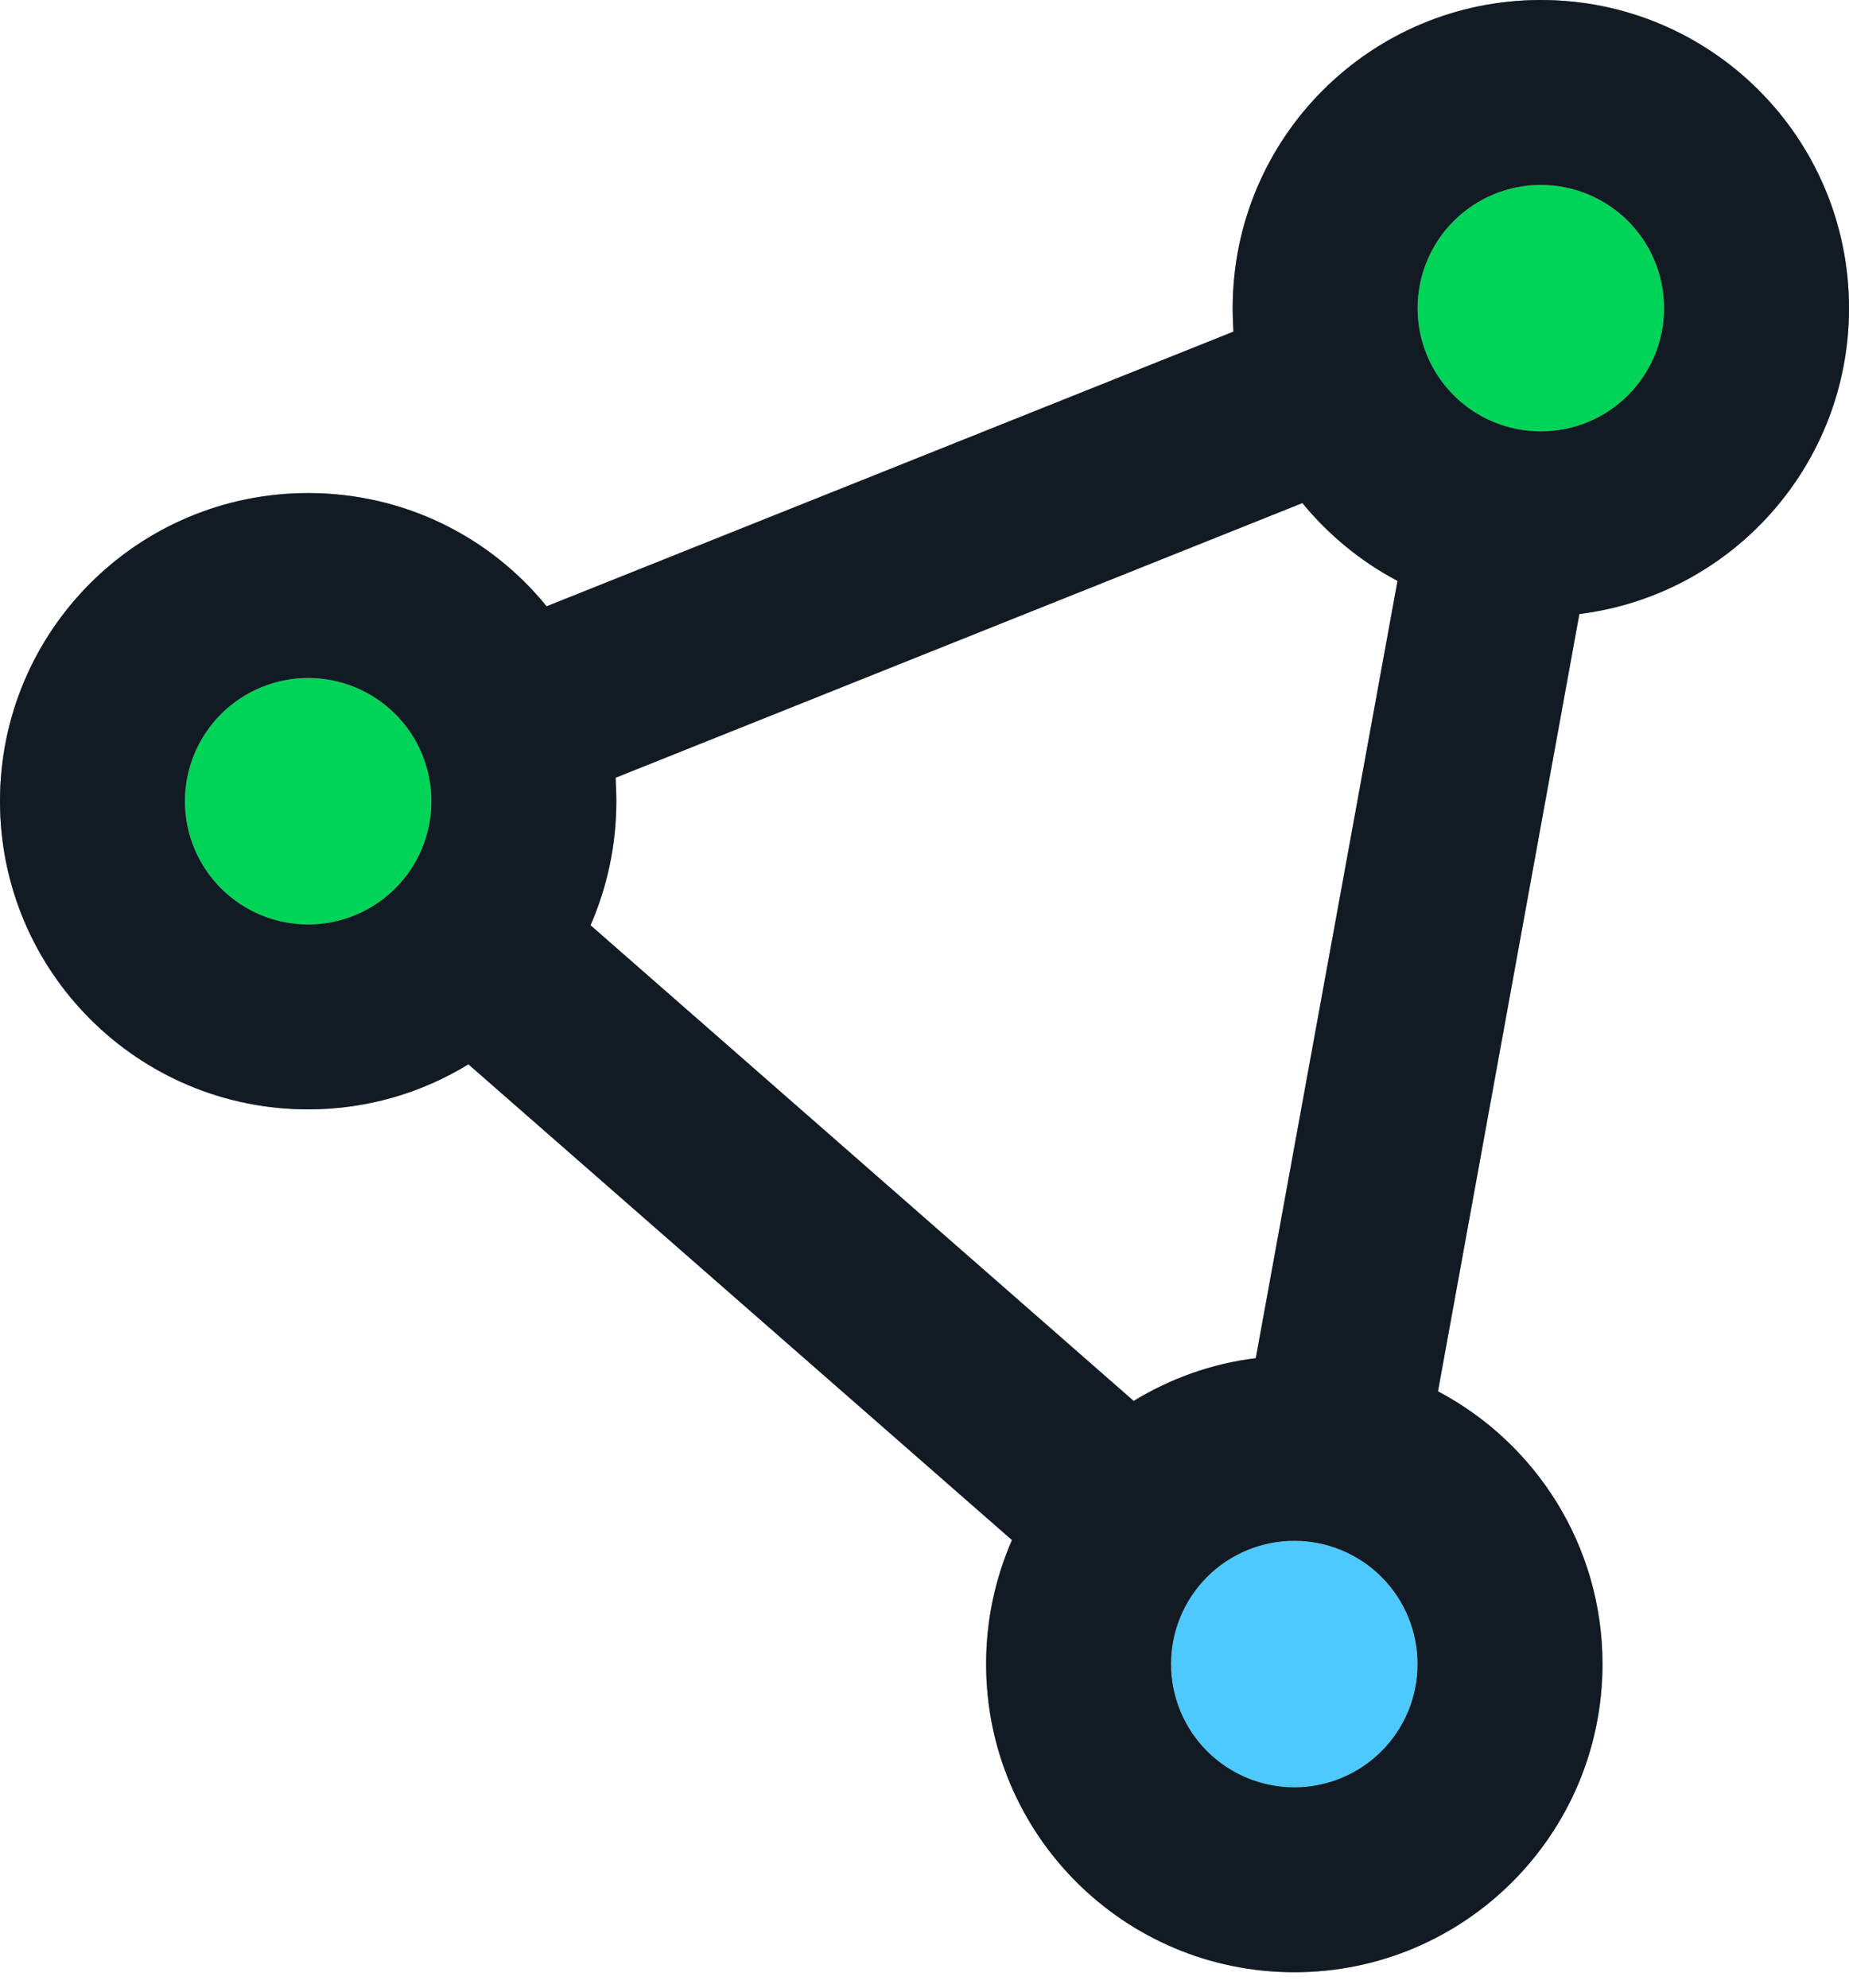 <svg width="40" height="43" viewBox="0 0 40 43" fill="none" xmlns="http://www.w3.org/2000/svg">
<path d="M4 17.333C4 18.041 4.281 18.719 4.781 19.219C5.281 19.719 5.959 20 6.667 20C7.374 20 8.052 19.719 8.552 19.219C9.052 18.719 9.333 18.041 9.333 17.333C9.333 16.626 9.052 15.948 8.552 15.448C8.052 14.948 7.374 14.667 6.667 14.667C5.959 14.667 5.281 14.948 4.781 15.448C4.281 15.948 4 16.626 4 17.333Z" fill="#00D458"/>
<path d="M31.448 8.552C30.948 8.052 30.667 7.374 30.667 6.667C30.667 5.959 30.948 5.281 31.448 4.781C31.948 4.281 32.626 4 33.333 4C34.041 4 34.719 4.281 35.219 4.781C35.719 5.281 36 5.959 36 6.667C36 7.374 35.719 8.052 35.219 8.552C34.719 9.052 34.041 9.333 33.333 9.333C32.626 9.333 31.948 9.052 31.448 8.552Z" fill="#00D458"/>
<path d="M26.114 37.886C25.614 37.386 25.334 36.707 25.334 36C25.334 35.293 25.614 34.614 26.114 34.114C26.615 33.614 27.293 33.333 28 33.333C28.707 33.333 29.386 33.614 29.886 34.114C30.386 34.614 30.667 35.293 30.667 36C30.667 36.707 30.386 37.386 29.886 37.886C29.386 38.386 28.707 38.667 28 38.667C27.293 38.667 26.615 38.386 26.114 37.886Z" fill="#4DC9FF"/>
<path d="M30.667 6.667C30.667 5.959 30.948 5.281 31.448 4.781C31.948 4.281 32.626 4 33.333 4C34.041 4 34.719 4.281 35.219 4.781C35.719 5.281 36 5.959 36 6.667C36 7.374 35.719 8.052 35.219 8.552C34.719 9.052 34.041 9.333 33.333 9.333C32.626 9.333 31.948 9.052 31.448 8.552C30.948 8.052 30.667 7.374 30.667 6.667ZM28.175 10.883C28.742 11.575 29.442 12.15 30.233 12.567L27.167 29.383C26.208 29.5 25.317 29.825 24.525 30.308L12.775 20.017C13.133 19.192 13.333 18.292 13.333 17.333C13.333 17.167 13.325 16.992 13.317 16.825L28.175 10.883ZM34.167 13.283C37.458 12.875 40 10.067 40 6.667C40 2.983 37.017 0 33.333 0C29.65 0 26.667 2.983 26.667 6.667C26.667 6.833 26.675 7.008 26.683 7.175L11.825 13.117C10.608 11.617 8.75 10.667 6.667 10.667C2.983 10.667 0 13.65 0 17.333C0 21.017 2.983 24 6.667 24C7.942 24 9.125 23.642 10.133 23.025L21.892 33.317C21.533 34.142 21.333 35.042 21.333 36C21.333 39.683 24.317 42.667 28 42.667C31.683 42.667 34.667 39.683 34.667 36C34.667 33.442 33.225 31.217 31.108 30.1L34.167 13.283ZM25.333 36C25.333 35.293 25.614 34.614 26.114 34.114C26.614 33.614 27.293 33.333 28 33.333C28.707 33.333 29.386 33.614 29.886 34.114C30.386 34.614 30.667 35.293 30.667 36C30.667 36.707 30.386 37.386 29.886 37.886C29.386 38.386 28.707 38.667 28 38.667C27.293 38.667 26.614 38.386 26.114 37.886C25.614 37.386 25.333 36.707 25.333 36ZM6.667 14.667C7.374 14.667 8.052 14.948 8.552 15.448C9.052 15.948 9.333 16.626 9.333 17.333C9.333 18.041 9.052 18.719 8.552 19.219C8.052 19.719 7.374 20 6.667 20C5.959 20 5.281 19.719 4.781 19.219C4.281 18.719 4 18.041 4 17.333C4 16.626 4.281 15.948 4.781 15.448C5.281 14.948 5.959 14.667 6.667 14.667Z" fill="#233645"/>
<path d="M30.667 6.667C30.667 5.959 30.948 5.281 31.448 4.781C31.948 4.281 32.626 4 33.333 4C34.041 4 34.719 4.281 35.219 4.781C35.719 5.281 36 5.959 36 6.667C36 7.374 35.719 8.052 35.219 8.552C34.719 9.052 34.041 9.333 33.333 9.333C32.626 9.333 31.948 9.052 31.448 8.552C30.948 8.052 30.667 7.374 30.667 6.667ZM28.175 10.883C28.742 11.575 29.442 12.15 30.233 12.567L27.167 29.383C26.208 29.5 25.317 29.825 24.525 30.308L12.775 20.017C13.133 19.192 13.333 18.292 13.333 17.333C13.333 17.167 13.325 16.992 13.317 16.825L28.175 10.883ZM34.167 13.283C37.458 12.875 40 10.067 40 6.667C40 2.983 37.017 0 33.333 0C29.65 0 26.667 2.983 26.667 6.667C26.667 6.833 26.675 7.008 26.683 7.175L11.825 13.117C10.608 11.617 8.75 10.667 6.667 10.667C2.983 10.667 0 13.65 0 17.333C0 21.017 2.983 24 6.667 24C7.942 24 9.125 23.642 10.133 23.025L21.892 33.317C21.533 34.142 21.333 35.042 21.333 36C21.333 39.683 24.317 42.667 28 42.667C31.683 42.667 34.667 39.683 34.667 36C34.667 33.442 33.225 31.217 31.108 30.1L34.167 13.283ZM25.333 36C25.333 35.293 25.614 34.614 26.114 34.114C26.614 33.614 27.293 33.333 28 33.333C28.707 33.333 29.386 33.614 29.886 34.114C30.386 34.614 30.667 35.293 30.667 36C30.667 36.707 30.386 37.386 29.886 37.886C29.386 38.386 28.707 38.667 28 38.667C27.293 38.667 26.614 38.386 26.114 37.886C25.614 37.386 25.333 36.707 25.333 36ZM6.667 14.667C7.374 14.667 8.052 14.948 8.552 15.448C9.052 15.948 9.333 16.626 9.333 17.333C9.333 18.041 9.052 18.719 8.552 19.219C8.052 19.719 7.374 20 6.667 20C5.959 20 5.281 19.719 4.781 19.219C4.281 18.719 4 18.041 4 17.333C4 16.626 4.281 15.948 4.781 15.448C5.281 14.948 5.959 14.667 6.667 14.667Z" fill="black" fill-opacity="0.2"/>
<path d="M30.667 6.667C30.667 5.959 30.948 5.281 31.448 4.781C31.948 4.281 32.626 4 33.333 4C34.041 4 34.719 4.281 35.219 4.781C35.719 5.281 36 5.959 36 6.667C36 7.374 35.719 8.052 35.219 8.552C34.719 9.052 34.041 9.333 33.333 9.333C32.626 9.333 31.948 9.052 31.448 8.552C30.948 8.052 30.667 7.374 30.667 6.667ZM28.175 10.883C28.742 11.575 29.442 12.15 30.233 12.567L27.167 29.383C26.208 29.5 25.317 29.825 24.525 30.308L12.775 20.017C13.133 19.192 13.333 18.292 13.333 17.333C13.333 17.167 13.325 16.992 13.317 16.825L28.175 10.883ZM34.167 13.283C37.458 12.875 40 10.067 40 6.667C40 2.983 37.017 0 33.333 0C29.65 0 26.667 2.983 26.667 6.667C26.667 6.833 26.675 7.008 26.683 7.175L11.825 13.117C10.608 11.617 8.75 10.667 6.667 10.667C2.983 10.667 0 13.65 0 17.333C0 21.017 2.983 24 6.667 24C7.942 24 9.125 23.642 10.133 23.025L21.892 33.317C21.533 34.142 21.333 35.042 21.333 36C21.333 39.683 24.317 42.667 28 42.667C31.683 42.667 34.667 39.683 34.667 36C34.667 33.442 33.225 31.217 31.108 30.1L34.167 13.283ZM25.333 36C25.333 35.293 25.614 34.614 26.114 34.114C26.614 33.614 27.293 33.333 28 33.333C28.707 33.333 29.386 33.614 29.886 34.114C30.386 34.614 30.667 35.293 30.667 36C30.667 36.707 30.386 37.386 29.886 37.886C29.386 38.386 28.707 38.667 28 38.667C27.293 38.667 26.614 38.386 26.114 37.886C25.614 37.386 25.333 36.707 25.333 36ZM6.667 14.667C7.374 14.667 8.052 14.948 8.552 15.448C9.052 15.948 9.333 16.626 9.333 17.333C9.333 18.041 9.052 18.719 8.552 19.219C8.052 19.719 7.374 20 6.667 20C5.959 20 5.281 19.719 4.781 19.219C4.281 18.719 4 18.041 4 17.333C4 16.626 4.281 15.948 4.781 15.448C5.281 14.948 5.959 14.667 6.667 14.667Z" fill="black" fill-opacity="0.2"/>
<path d="M30.667 6.667C30.667 5.959 30.948 5.281 31.448 4.781C31.948 4.281 32.626 4 33.333 4C34.041 4 34.719 4.281 35.219 4.781C35.719 5.281 36 5.959 36 6.667C36 7.374 35.719 8.052 35.219 8.552C34.719 9.052 34.041 9.333 33.333 9.333C32.626 9.333 31.948 9.052 31.448 8.552C30.948 8.052 30.667 7.374 30.667 6.667ZM28.175 10.883C28.742 11.575 29.442 12.15 30.233 12.567L27.167 29.383C26.208 29.5 25.317 29.825 24.525 30.308L12.775 20.017C13.133 19.192 13.333 18.292 13.333 17.333C13.333 17.167 13.325 16.992 13.317 16.825L28.175 10.883ZM34.167 13.283C37.458 12.875 40 10.067 40 6.667C40 2.983 37.017 0 33.333 0C29.65 0 26.667 2.983 26.667 6.667C26.667 6.833 26.675 7.008 26.683 7.175L11.825 13.117C10.608 11.617 8.75 10.667 6.667 10.667C2.983 10.667 0 13.65 0 17.333C0 21.017 2.983 24 6.667 24C7.942 24 9.125 23.642 10.133 23.025L21.892 33.317C21.533 34.142 21.333 35.042 21.333 36C21.333 39.683 24.317 42.667 28 42.667C31.683 42.667 34.667 39.683 34.667 36C34.667 33.442 33.225 31.217 31.108 30.1L34.167 13.283ZM25.333 36C25.333 35.293 25.614 34.614 26.114 34.114C26.614 33.614 27.293 33.333 28 33.333C28.707 33.333 29.386 33.614 29.886 34.114C30.386 34.614 30.667 35.293 30.667 36C30.667 36.707 30.386 37.386 29.886 37.886C29.386 38.386 28.707 38.667 28 38.667C27.293 38.667 26.614 38.386 26.114 37.886C25.614 37.386 25.333 36.707 25.333 36ZM6.667 14.667C7.374 14.667 8.052 14.948 8.552 15.448C9.052 15.948 9.333 16.626 9.333 17.333C9.333 18.041 9.052 18.719 8.552 19.219C8.052 19.719 7.374 20 6.667 20C5.959 20 5.281 19.719 4.781 19.219C4.281 18.719 4 18.041 4 17.333C4 16.626 4.281 15.948 4.781 15.448C5.281 14.948 5.959 14.667 6.667 14.667Z" fill="black" fill-opacity="0.2"/>
</svg>

